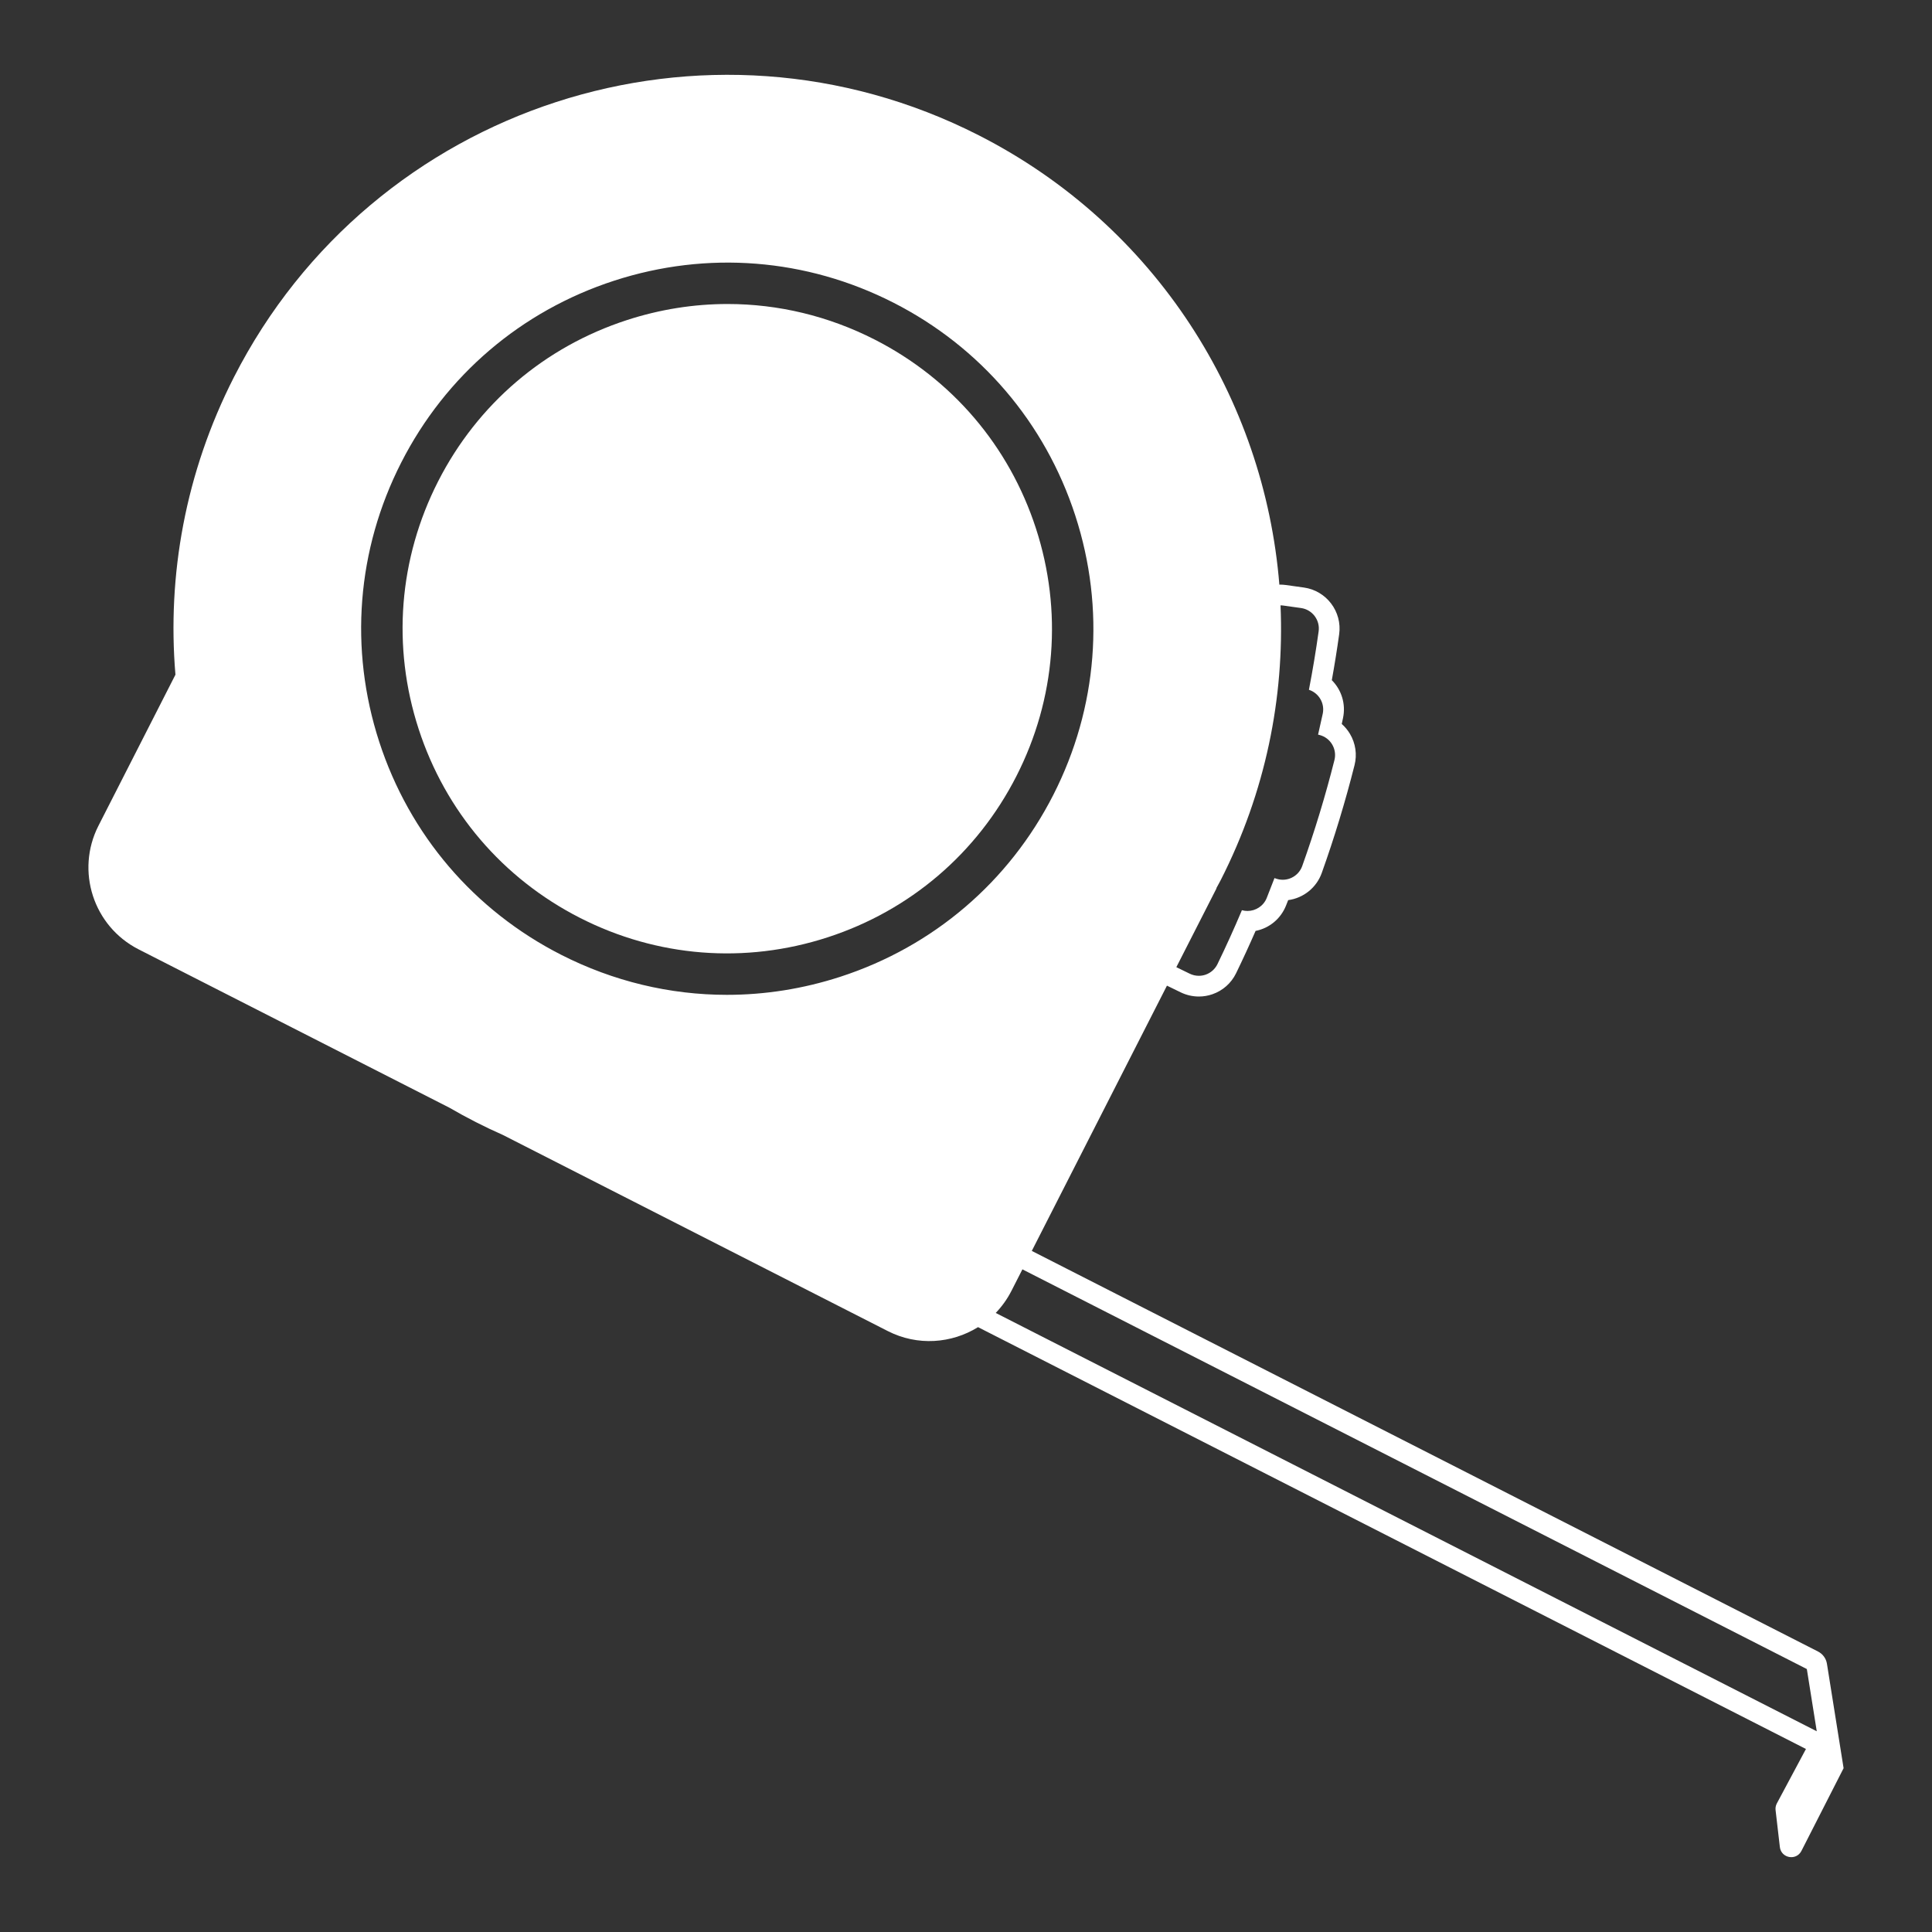 <?xml version="1.0" encoding="utf-8"?>
<!-- Generator: Adobe Illustrator 27.9.4, SVG Export Plug-In . SVG Version: 9.03 Build 54784)  -->
<svg version="1.1"
	 id="svg2" xmlns:svg="http://www.w3.org/2000/svg" xmlns:inkscape="http://www.inkscape.org/namespaces/inkscape" xmlns:dc="http://purl.org/dc/elements/1.1/" xmlns:rdf="http://www.w3.org/1999/02/22-rdf-syntax-ns#" xmlns:sodipodi="http://sodipodi.sourceforge.net/DTD/sodipodi-0.dtd" xmlns:cc="http://creativecommons.org/ns#" inkscape:export-filename="Y:\Logos\Nutrients\Nutrients.png" inkscape:export-xdpi="90" inkscape:export-ydpi="90" inkscape:version="0.48.2 r9819" sodipodi:docname="Nutrients.svg"
	 xmlns="http://www.w3.org/2000/svg" xmlns:xlink="http://www.w3.org/1999/xlink" x="0px" y="0px" width="140px" height="140px"
	 viewBox="0 0 140 140" enable-background="new 0 0 140 140" xml:space="preserve">
<rect x="0" y="0" width="140" height="140" fill="#333333" stroke="none"/>
<sodipodi:namedview  bordercolor="#666666" borderopacity="1" gridtolerance="10" guidetolerance="10" id="namedview4" inkscape:current-layer="g10" inkscape:cx="122.72355" inkscape:cy="1.3894326" inkscape:pageopacity="1" inkscape:pageshadow="2" inkscape:window-height="850" inkscape:window-maximized="1" inkscape:window-width="1597" inkscape:window-x="-8" inkscape:window-y="-8" inkscape:zoom="2.8284271" objecttolerance="10" pagecolor="#ffffff" showgrid="false">
	</sodipodi:namedview>
<sodipodi:namedview  bordercolor="#666666" borderopacity="1" gridtolerance="10" guidetolerance="10" id="namedview4" inkscape:current-layer="g10" inkscape:cx="122.72355" inkscape:cy="1.3894326" inkscape:pageopacity="1" inkscape:pageshadow="2" inkscape:window-height="850" inkscape:window-maximized="1" inkscape:window-width="1597" inkscape:window-x="-8" inkscape:window-y="-8" inkscape:zoom="2.8284271" objecttolerance="10" pagecolor="#ffffff" showgrid="false">
	</sodipodi:namedview>
<sodipodi:namedview  bordercolor="#666666" borderopacity="1" gridtolerance="10" guidetolerance="10" id="namedview4" inkscape:current-layer="g10" inkscape:cx="122.72355" inkscape:cy="1.3894326" inkscape:pageopacity="1" inkscape:pageshadow="2" inkscape:window-height="850" inkscape:window-maximized="1" inkscape:window-width="1597" inkscape:window-x="-8" inkscape:window-y="-8" inkscape:zoom="2.8284271" objecttolerance="10" pagecolor="#ffffff" showgrid="false">
	</sodipodi:namedview>
<sodipodi:namedview  bordercolor="#666666" borderopacity="1" gridtolerance="10" guidetolerance="10" id="namedview4" inkscape:current-layer="g10" inkscape:cx="122.72355" inkscape:cy="1.3894326" inkscape:pageopacity="1" inkscape:pageshadow="2" inkscape:window-height="850" inkscape:window-maximized="1" inkscape:window-width="1597" inkscape:window-x="-8" inkscape:window-y="-8" inkscape:zoom="2.8284271" objecttolerance="10" pagecolor="#ffffff" showgrid="false">
	</sodipodi:namedview>
<sodipodi:namedview  bordercolor="#666666" borderopacity="1" gridtolerance="10" guidetolerance="10" id="namedview4" inkscape:current-layer="g10" inkscape:cx="122.72355" inkscape:cy="1.3894326" inkscape:pageopacity="1" inkscape:pageshadow="2" inkscape:window-height="850" inkscape:window-maximized="1" inkscape:window-width="1597" inkscape:window-x="-8" inkscape:window-y="-8" inkscape:zoom="2.8284271" objecttolerance="10" pagecolor="#ffffff" showgrid="false">
	</sodipodi:namedview>
<sodipodi:namedview  bordercolor="#666666" borderopacity="1" gridtolerance="10" guidetolerance="10" id="namedview4" inkscape:current-layer="g10" inkscape:cx="122.72355" inkscape:cy="1.3894326" inkscape:pageopacity="1" inkscape:pageshadow="2" inkscape:window-height="850" inkscape:window-maximized="1" inkscape:window-width="1597" inkscape:window-x="-8" inkscape:window-y="-8" inkscape:zoom="2.8284271" objecttolerance="10" pagecolor="#ffffff" showgrid="false">
	</sodipodi:namedview>
<sodipodi:namedview  bordercolor="#666666" borderopacity="1" gridtolerance="10" guidetolerance="10" id="namedview4" inkscape:current-layer="g10" inkscape:cx="122.72355" inkscape:cy="1.3894326" inkscape:pageopacity="1" inkscape:pageshadow="2" inkscape:window-height="850" inkscape:window-maximized="1" inkscape:window-width="1597" inkscape:window-x="-8" inkscape:window-y="-8" inkscape:zoom="2.8284271" objecttolerance="10" pagecolor="#ffffff" showgrid="false">
	</sodipodi:namedview>
<sodipodi:namedview  bordercolor="#666666" borderopacity="1" gridtolerance="10" guidetolerance="10" id="namedview4" inkscape:current-layer="g10" inkscape:cx="122.72355" inkscape:cy="1.3894326" inkscape:pageopacity="1" inkscape:pageshadow="2" inkscape:window-height="850" inkscape:window-maximized="1" inkscape:window-width="1597" inkscape:window-x="-8" inkscape:window-y="-8" inkscape:zoom="2.8284271" objecttolerance="10" pagecolor="#ffffff" showgrid="false">
	</sodipodi:namedview>
<sodipodi:namedview  bordercolor="#666666" borderopacity="1" gridtolerance="10" guidetolerance="10" id="namedview4" inkscape:current-layer="g10" inkscape:cx="122.72355" inkscape:cy="1.3894326" inkscape:pageopacity="1" inkscape:pageshadow="2" inkscape:window-height="850" inkscape:window-maximized="1" inkscape:window-width="1597" inkscape:window-x="-8" inkscape:window-y="-8" inkscape:zoom="2.8284271" objecttolerance="10" pagecolor="#ffffff" showgrid="false">
	</sodipodi:namedview>
<sodipodi:namedview  bordercolor="#666666" borderopacity="1" gridtolerance="10" guidetolerance="10" id="namedview4" inkscape:current-layer="g10" inkscape:cx="122.72355" inkscape:cy="1.3894326" inkscape:pageopacity="1" inkscape:pageshadow="2" inkscape:window-height="850" inkscape:window-maximized="1" inkscape:window-width="1597" inkscape:window-x="-8" inkscape:window-y="-8" inkscape:zoom="2.8284271" objecttolerance="10" pagecolor="#ffffff" showgrid="false">
	</sodipodi:namedview>
<sodipodi:namedview  bordercolor="#666666" borderopacity="1" gridtolerance="10" guidetolerance="10" id="namedview4" inkscape:current-layer="g10" inkscape:cx="122.72355" inkscape:cy="1.3894326" inkscape:pageopacity="1" inkscape:pageshadow="2" inkscape:window-height="850" inkscape:window-maximized="1" inkscape:window-width="1597" inkscape:window-x="-8" inkscape:window-y="-8" inkscape:zoom="2.8284271" objecttolerance="10" pagecolor="#ffffff" showgrid="false">
	</sodipodi:namedview>
<sodipodi:namedview  bordercolor="#666666" borderopacity="1" gridtolerance="10" guidetolerance="10" id="namedview4" inkscape:current-layer="g10" inkscape:cx="122.72355" inkscape:cy="1.3894326" inkscape:pageopacity="1" inkscape:pageshadow="2" inkscape:window-height="850" inkscape:window-maximized="1" inkscape:window-width="1597" inkscape:window-x="-8" inkscape:window-y="-8" inkscape:zoom="2.8284271" objecttolerance="10" pagecolor="#ffffff" showgrid="false">
	</sodipodi:namedview>
<sodipodi:namedview  bordercolor="#666666" borderopacity="1" gridtolerance="10" guidetolerance="10" id="namedview4" inkscape:current-layer="g10" inkscape:cx="122.72355" inkscape:cy="1.3894326" inkscape:pageopacity="1" inkscape:pageshadow="2" inkscape:window-height="850" inkscape:window-maximized="1" inkscape:window-width="1597" inkscape:window-x="-8" inkscape:window-y="-8" inkscape:zoom="2.8284271" objecttolerance="10" pagecolor="#ffffff" showgrid="false">
	</sodipodi:namedview>
<sodipodi:namedview  bordercolor="#666666" borderopacity="1" gridtolerance="10" guidetolerance="10" id="namedview4" inkscape:current-layer="g10" inkscape:cx="122.72355" inkscape:cy="1.3894326" inkscape:pageopacity="1" inkscape:pageshadow="2" inkscape:window-height="850" inkscape:window-maximized="1" inkscape:window-width="1597" inkscape:window-x="-8" inkscape:window-y="-8" inkscape:zoom="2.8284271" objecttolerance="10" pagecolor="#ffffff" showgrid="false">
	</sodipodi:namedview>
<path fill="#FFFFFF" d="M75.068,38.291c-1.94-5.975-6.093-10.835-11.689-13.687c-3.356-1.71-6.991-2.575-10.652-2.575
	c-2.444,0-4.9,0.386-7.292,1.163C39.46,25.131,34.6,29.284,31.748,34.88c-2.853,5.598-3.354,11.97-1.413,17.944
	s6.093,10.835,11.689,13.687c5.598,2.854,11.969,3.354,17.945,1.413c5.975-1.941,10.835-6.093,13.687-11.689
	C76.508,50.638,77.009,44.265,75.068,38.291z"/>
<path fill="#FFFFFF" d="M133.594,128.129l-1.207-7.569c-0.062-0.38-0.301-0.709-0.644-0.884l-56.975-29.03l9.794-19.222l0.999,0.486
	c0.404,0.197,0.859,0.302,1.312,0.302c0.333,0,0.662-0.055,0.978-0.164c0.759-0.262,1.369-0.803,1.72-1.523
	c0.489-1.006,0.962-2.034,1.413-3.068c0.987-0.193,1.819-0.869,2.203-1.83c0.053-0.133,0.107-0.267,0.159-0.401
	c1.102-0.146,2.052-0.899,2.433-1.967c0.913-2.554,1.712-5.182,2.375-7.811c0.196-0.775,0.078-1.582-0.332-2.271
	c-0.162-0.272-0.363-0.513-0.594-0.717c0.031-0.141,0.061-0.282,0.091-0.423c0.22-1.028-0.112-2.051-0.811-2.749
	c0.199-1.099,0.378-2.215,0.533-3.328c0.228-1.636-0.918-3.155-2.554-3.385l-1.32-0.184c-0.143-0.019-0.277-0.028-0.409-0.028
	c-0.017,0-0.034,0.004-0.051,0.005c-1.084-13.43-8.9-26-21.785-32.565C51.175-0.258,27.009,7.594,16.947,27.341
	c-3.519,6.907-4.84,14.354-4.234,21.549L7.135,59.836c-1.67,3.278-0.367,7.289,2.911,8.959l22.526,11.477
	c0.625,0.362,1.261,0.711,1.912,1.042c0.651,0.332,1.308,0.642,1.968,0.935l27.881,14.206c2.155,1.099,4.624,0.904,6.539-0.285
	l59.994,30.568l-2.116,3.958c-0.074,0.146-0.104,0.31-0.085,0.472l0.31,2.675c0.095,0.816,1.19,1.013,1.563,0.281L133.594,128.129
	L133.594,128.129L133.594,128.129z M88.14,64.363c0.104-0.197,0.216-0.387,0.317-0.586c3.253-6.384,4.623-13.229,4.335-19.912
	c0.055,0.001,0.11,0.003,0.166,0.011l1.318,0.184c0.82,0.115,1.392,0.873,1.277,1.692c-0.197,1.415-0.433,2.833-0.704,4.233
	c0.721,0.234,1.163,0.98,1.001,1.738c-0.107,0.505-0.22,1.008-0.337,1.511l0.099,0.024c0.803,0.203,1.289,1.019,1.086,1.821
	c-0.651,2.584-1.437,5.166-2.333,7.674c-0.219,0.613-0.796,0.997-1.411,0.997c-0.168,0-0.338-0.028-0.505-0.088l-0.095-0.034
	c-0.183,0.482-0.37,0.963-0.562,1.441c-0.235,0.588-0.802,0.943-1.396,0.943c-0.134,0-0.27-0.018-0.403-0.056
	c-0.557,1.319-1.15,2.629-1.772,3.909c-0.175,0.358-0.483,0.633-0.859,0.763c-0.159,0.055-0.325,0.082-0.49,0.082
	c-0.226,0-0.45-0.051-0.656-0.151l-0.974-0.474l2.913-5.716L88.14,64.363z M60.896,70.779c-2.696,0.876-5.466,1.311-8.222,1.311
	c-4.129,0-8.228-0.976-12.012-2.903C34.35,65.971,29.67,60.49,27.48,53.753c-2.188-6.736-1.623-13.922,1.593-20.232
	c3.216-6.312,8.696-10.993,15.434-13.182c6.735-2.188,13.922-1.622,20.232,1.592c6.312,3.216,10.993,8.697,13.182,15.434
	s1.623,13.922-1.592,20.233C73.114,63.909,67.632,68.59,60.896,70.779z M73.291,93.544l0.796-1.562l56.843,28.963l0.719,4.509
	L72.154,95.141C72.598,94.678,72.984,94.145,73.291,93.544z"/>
<rect fill="none" width="140" height="140"/>
</svg>
